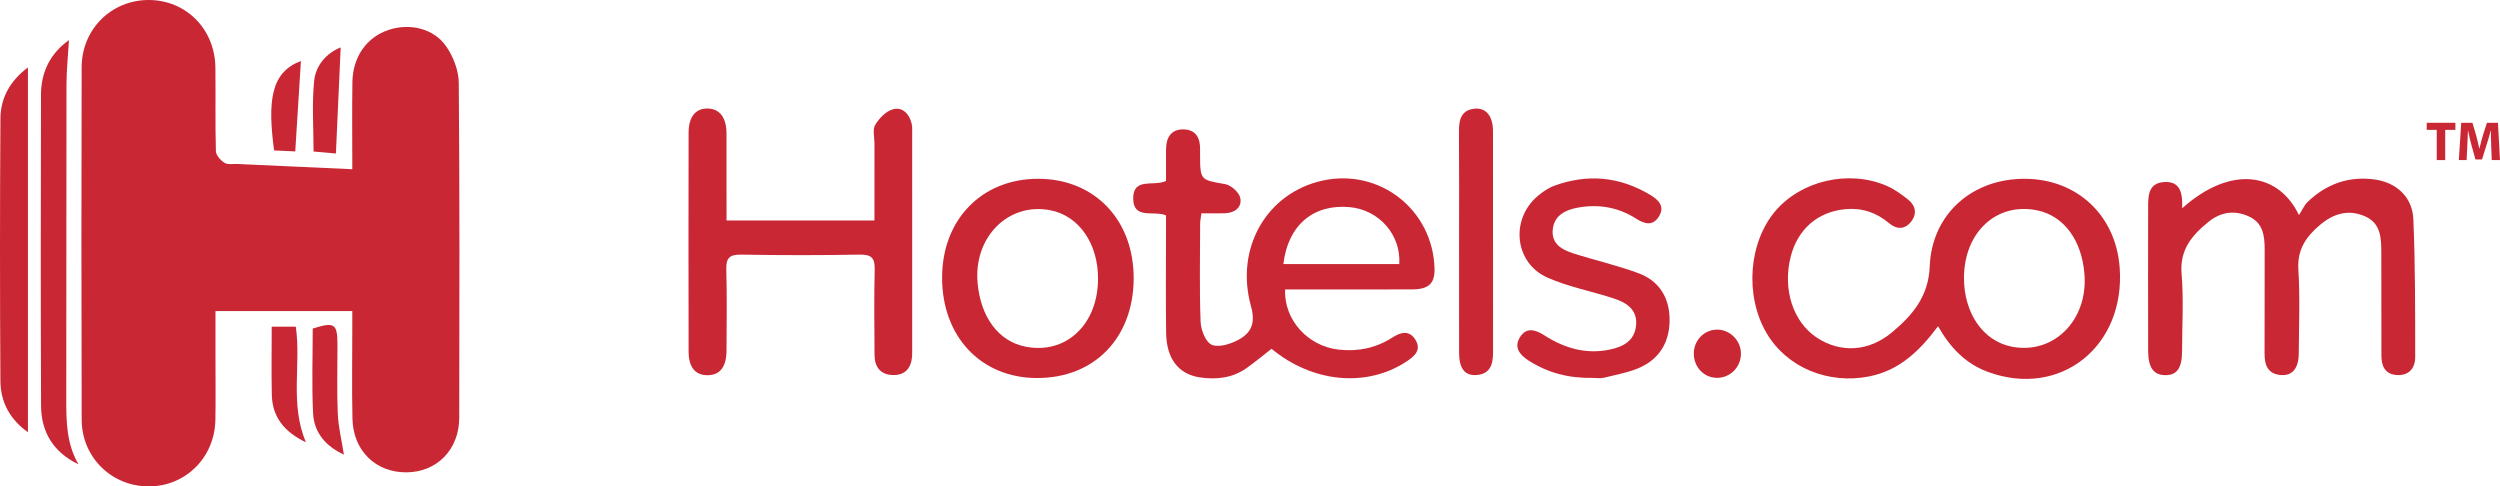 <?xml version="1.0" encoding="utf-8"?>
<!-- Generator: Adobe Illustrator 16.0.0, SVG Export Plug-In . SVG Version: 6.00 Build 0)  -->
<!DOCTYPE svg PUBLIC "-//W3C//DTD SVG 1.1//EN" "http://www.w3.org/Graphics/SVG/1.1/DTD/svg11.dtd">
<svg version="1.1" id="Layer_1" xmlns="http://www.w3.org/2000/svg" xmlns:xlink="http://www.w3.org/1999/xlink" x="0px" y="0px"
	 width="850.645px" height="165.498px" viewBox="0 0 850.645 165.498" enable-background="new 0 0 850.645 165.498"
	 xml:space="preserve">
<path fill="#CA2735" d="M119.874,57.58c0-10.4-0.114-20.046,0.035-29.688c0.133-8.563,4.863-15.204,12.213-17.684
	c7.226-2.438,15.453-0.598,19.742,5.63c2.397,3.483,4.204,8.188,4.238,12.36c0.317,37.977,0.229,75.957,0.159,113.937
	c-0.02,10.858-7.606,18.536-17.983,18.584c-10.476,0.047-18.121-7.371-18.354-18.256c-0.222-10.322-0.052-20.654-0.054-30.982
	c0-1.78,0-3.562,0-5.635c-15.668,0-30.732,0-46.551,0c0,5.291,0.002,10.393,0,15.492c-0.002,7.163,0.096,14.328-0.029,21.488
	c-0.223,12.766-10.008,22.563-22.486,22.672c-12.676,0.109-22.973-9.777-23.012-22.68c-0.125-39.979-0.112-79.957-0.01-119.936
	C27.814,9.912,37.932-0.014,50.6,0C63.3,0.013,73.132,9.888,73.291,22.967c0.115,9.494-0.092,18.993,0.166,28.48
	c0.037,1.385,1.609,3.128,2.938,3.955c1.117,0.696,2.914,0.319,4.411,0.389C93.569,56.381,106.334,56.962,119.874,57.58z"/>
<path fill="#CA2735" d="M659.434,111.006c-6.373,8.537-13.201,15.021-23.394,17.063c-13.938,2.793-28.039-2.976-34.944-14.72
	c-7.517-12.779-6.136-31.02,3.159-41.749c8.804-10.158,24.753-13.854,37.519-8.456c2.707,1.145,5.205,2.952,7.52,4.803
	c2.552,2.039,3.046,4.851,0.962,7.492c-2.144,2.716-4.921,2.667-7.459,0.52c-4.302-3.638-9.201-5.286-14.775-4.798
	c-9.455,0.828-16.332,6.796-18.707,16.107c-2.842,11.138,0.758,22.289,8.926,27.648c7.963,5.225,17.56,4.807,25.484-1.804
	c6.955-5.798,12.479-12.185,12.877-22.451c0.686-17.829,14.455-29.892,32.348-29.829c17.795,0.062,30.988,12.417,32.291,30.238
	c1.961,26.829-20.184,44.427-44.686,35.527C669.003,123.859,663.729,118.549,659.434,111.006z M668.264,94.498
	c-0.035,12.042,6.469,21.482,16.145,23.438c14.25,2.879,26.105-8.906,24.842-24.697c-0.92-11.516-6.979-19.734-15.952-21.638
	C679.488,68.672,668.311,78.897,668.264,94.498z"/>
<path fill="#CA2735" d="M408.794,72.577c-0.2,1.546-0.43,2.503-0.434,3.461c-0.025,11.161-0.266,22.333,0.154,33.479
	c0.104,2.771,1.756,6.928,3.819,7.805c2.384,1.013,6.353-0.258,9.017-1.686c4.371-2.344,5.932-5.627,4.317-11.427
	c-5.555-19.966,5.535-38.698,24.433-42.784c19.477-4.212,37.549,10.081,38.014,30.062c0.113,4.9-1.959,6.945-7.506,6.976
	c-12.66,0.071-25.32,0.022-37.982,0.022c-1.797,0-3.596,0-5.368,0c-0.4,10.379,7.776,19.316,18.247,20.475
	c6.517,0.721,12.619-0.515,18.148-4.053c2.844-1.818,5.701-2.727,7.836,0.512c2.381,3.61-0.176,5.797-3.018,7.655
	c-13.556,8.864-31.863,7.137-45.812-4.396c-2.836,2.201-5.614,4.529-8.567,6.609c-4.763,3.354-10.211,3.948-15.781,3.127
	c-7.34-1.081-11.408-6.375-11.525-15.152c-0.152-11.494-0.041-22.99-0.043-34.484c-0.001-1.804-0.001-3.608-0.001-5.497
	c-4.104-1.771-11.112,1.534-11.161-5.718c-0.051-7.357,7.013-4.017,11.163-5.985c0-3.515-0.028-7.152,0.008-10.79
	c0.038-3.803,1.573-6.72,5.691-6.769c4.396-0.052,6.022,2.874,5.889,6.979c-0.018,0.499-0.002,0.999,0,1.499
	c0.039,8.912,0.084,8.661,8.576,10.158c1.996,0.353,4.711,2.791,5.107,4.685c0.657,3.158-1.847,5.104-5.191,5.219
	C414.212,72.649,411.594,72.577,408.794,72.577z M436.682,89.848c13.367,0,26.414,0,39.44,0c0.613-10.01-6.934-18.494-16.938-19.375
	C446.873,69.386,438.25,76.57,436.682,89.848z"/>
<path fill="#CA2735" d="M742.492,70.872c16.963-15.142,33.031-11.825,39.744,2.316c1.176-1.821,1.824-3.394,2.947-4.472
	c6.377-6.124,14.002-8.857,22.82-7.646c7.395,1.016,12.842,5.952,13.161,13.505c0.662,15.623,0.615,31.28,0.63,46.926
	c0.002,3.761-2.125,6.394-6.322,6.101c-4.006-0.281-5.172-3.092-5.178-6.631c-0.017-11.658,0.01-23.315-0.033-34.975
	c-0.019-4.907-0.103-9.973-5.494-12.366c-5.619-2.494-10.689-1.015-15.271,2.823c-4.774,4-7.896,8.404-7.459,15.291
	c0.603,9.455,0.187,18.977,0.136,28.47c-0.025,5.052-2.129,7.679-5.998,7.405c-4.479-0.314-5.658-3.301-5.64-7.291
	c0.058-11.824-0.008-23.648,0.033-35.475c0.017-4.529-0.561-8.9-5.112-11.083c-4.894-2.347-9.724-1.763-14.023,1.738
	c-5.582,4.541-9.807,9.433-9.129,17.622c0.725,8.767,0.18,17.64,0.156,26.468c-0.015,5.687-1.787,8.119-5.777,8.054
	c-3.916-0.064-5.744-2.58-5.758-8.269c-0.041-16.154-0.025-32.311-0.008-48.465c0.004-4.087-0.109-8.616,5.457-8.974
	C741.871,61.594,742.719,65.69,742.492,70.872z"/>
<path fill="#CA2735" d="M247.213,75.007c16.952,0,33.351,0,50.328,0c0-8.945-0.006-17.562,0.004-26.177
	c0.002-2.164-0.7-4.784,0.268-6.38c1.356-2.242,3.726-4.68,6.109-5.294c3.211-0.826,5.531,1.672,6.291,4.994
	c0.255,1.115,0.164,2.319,0.164,3.483c0.008,24.474,0.006,48.947,0.005,73.421c0,0.666,0.014,1.334-0.027,1.998
	c-0.253,4.103-2.259,6.655-6.536,6.557c-4.272-0.1-6.229-2.764-6.253-6.846c-0.058-9.656-0.18-19.315,0.053-28.967
	c0.092-3.848-0.936-5.234-5.012-5.16c-13.481,0.242-26.974,0.235-40.454,0.002c-4.026-0.069-5.126,1.248-5.021,5.129
	c0.25,9.149,0.105,18.313,0.071,27.47c-0.021,5.534-2.177,8.356-6.309,8.428c-4.264,0.073-6.58-2.616-6.593-8.104
	c-0.048-24.808-0.046-49.613-0.002-74.42c0.011-5.42,2.413-8.297,6.521-8.216c4.046,0.079,6.362,3.074,6.382,8.435
	C247.238,55.143,247.213,64.928,247.213,75.007z"/>
<path fill="#CA2735" d="M353.291,60.833c19.242,0.036,32.618,14.113,32.449,34.151c-0.171,20.115-13.483,33.707-32.953,33.642
	c-19.099-0.063-32.338-14.188-32.232-34.389C320.655,74.596,334.179,60.798,353.291,60.833z M373.619,94.871
	c0.041-12.027-6.522-21.461-16.237-23.337c-14.304-2.761-26.181,9.149-24.745,24.815c1.062,11.592,7.103,19.69,16.075,21.555
	C362.537,120.775,373.566,110.576,373.619,94.871z"/>
<path fill="#CA2735" d="M541.775,128.573c-7.848,0.157-15.158-1.666-21.787-5.976c-2.967-1.931-4.926-4.492-2.799-7.879
	c2.186-3.479,5.24-2.578,8.24-0.648c6.811,4.378,14.155,6.581,22.301,4.879c4.5-0.939,8.342-2.891,8.939-8.037
	c0.625-5.375-3.052-7.859-7.365-9.293c-7.553-2.508-15.539-3.955-22.763-7.158c-11.19-4.963-12.731-19.691-3.397-27.707
	c1.738-1.492,3.775-2.854,5.91-3.624c11.328-4.082,22.248-3,32.563,3.256c2.724,1.65,4.996,3.866,2.81,7.323
	c-2.162,3.417-5.027,2.402-7.785,0.646c-6.211-3.957-13.01-5.014-20.119-3.642c-4.096,0.79-7.764,2.715-8.197,7.491
	c-0.434,4.783,3.127,6.75,6.879,7.961c7.42,2.394,15.08,4.099,22.367,6.82c6.625,2.475,10.264,7.81,10.506,15.02
	c0.252,7.472-2.758,13.497-9.516,16.782c-3.943,1.918-8.484,2.645-12.801,3.736C544.508,128.842,543.107,128.573,541.775,128.573z"
	/>
<path fill="#CA2735" d="M26.696,157.98c-8.475-4.047-12.688-10.897-12.725-19.903c-0.142-35.284-0.104-70.568-0.024-105.853
	c0.018-7.775,3.213-14.102,9.521-18.577c-0.297,5.089-0.835,10.14-0.846,15.191c-0.074,35.616,0.002,71.233-0.07,106.852
	C22.538,143.377,22.617,150.969,26.696,157.98z"/>
<path fill="#CA2735" d="M496.459,82.159c0-12.479,0.062-24.957-0.034-37.436c-0.031-4.111,0.805-7.433,5.619-7.758
	c3.668-0.248,5.95,2.674,5.959,7.581c0.038,25.123,0.016,50.246,0.021,75.37c0.002,4.04-0.957,7.428-5.791,7.702
	c-3.852,0.22-5.75-2.315-5.764-7.524C496.438,107.449,496.459,94.805,496.459,82.159z"/>
<path fill="#CA2735" d="M9.506,22.945c0,41.544,0,82.691,0,124.126c-5.908-4.187-9.318-10.068-9.365-17.339
	c-0.189-29.801-0.19-59.604,0.006-89.404C0.193,33.212,3.542,27.378,9.506,22.945z"/>
<path fill="#CA2735" d="M117.009,154.684c-5.898-2.694-10.153-7.246-10.485-14.102c-0.465-9.597-0.117-19.232-0.117-28.783
	c7.449-2.357,8.406-1.716,8.421,5.514c0.016,7.809-0.235,15.625,0.102,23.418C115.125,145.28,116.247,149.789,117.009,154.684z"/>
<path fill="#CA2735" d="M104.081,150.497c-7.504-3.612-11.449-8.709-11.6-16.269c-0.15-7.588-0.033-15.181-0.033-23.082
	c3.071,0,5.604,0,8.205,0C102.517,124.104,98.534,137.248,104.081,150.497z"/>
<path fill="#CA2735" d="M115.922,16.124c-0.543,12.047-1.073,23.842-1.625,36.108c-2.617-0.231-5.008-0.442-7.607-0.673
	c0-8.237-0.594-16.212,0.204-24.045C107.443,22.106,111.206,18.018,115.922,16.124z"/>
<path fill="#CA2735" d="M100.465,51.517c-2.42-0.11-4.844-0.222-7.207-0.329c-2.158-16.361-1.323-26.604,9.127-30.401
	C101.773,30.588,101.131,40.864,100.465,51.517z"/>
<path fill="#CA2735" d="M592.371,120.396c-0.034,4.566-3.7,8.22-8.2,8.17c-4.49-0.051-7.953-3.793-7.836-8.467
	c0.11-4.428,3.565-7.899,7.895-7.938C588.669,112.122,592.406,115.901,592.371,120.396z"/>
<path fill="#CA2735" d="M829.119,44.189h-3.407v-2.41h9.754v2.41H832V54.47h-2.881V44.189z"/>
<path fill="#CA2735" d="M847.65,49.612c-0.057-1.525-0.113-3.371-0.113-5.216h-0.057c-0.396,1.619-0.922,3.427-1.412,4.915
	l-1.545,4.952h-2.24l-1.354-4.915c-0.414-1.487-0.849-3.295-1.148-4.952h-0.037c-0.075,1.713-0.133,3.672-0.227,5.253l-0.227,4.82
	h-2.654l0.809-12.691h3.824l1.242,4.236c0.395,1.469,0.791,3.051,1.072,4.538h0.057c0.357-1.469,0.791-3.145,1.205-4.557
	l1.354-4.218h3.748l0.697,12.691h-2.807L847.65,49.612z"/>
</svg>
